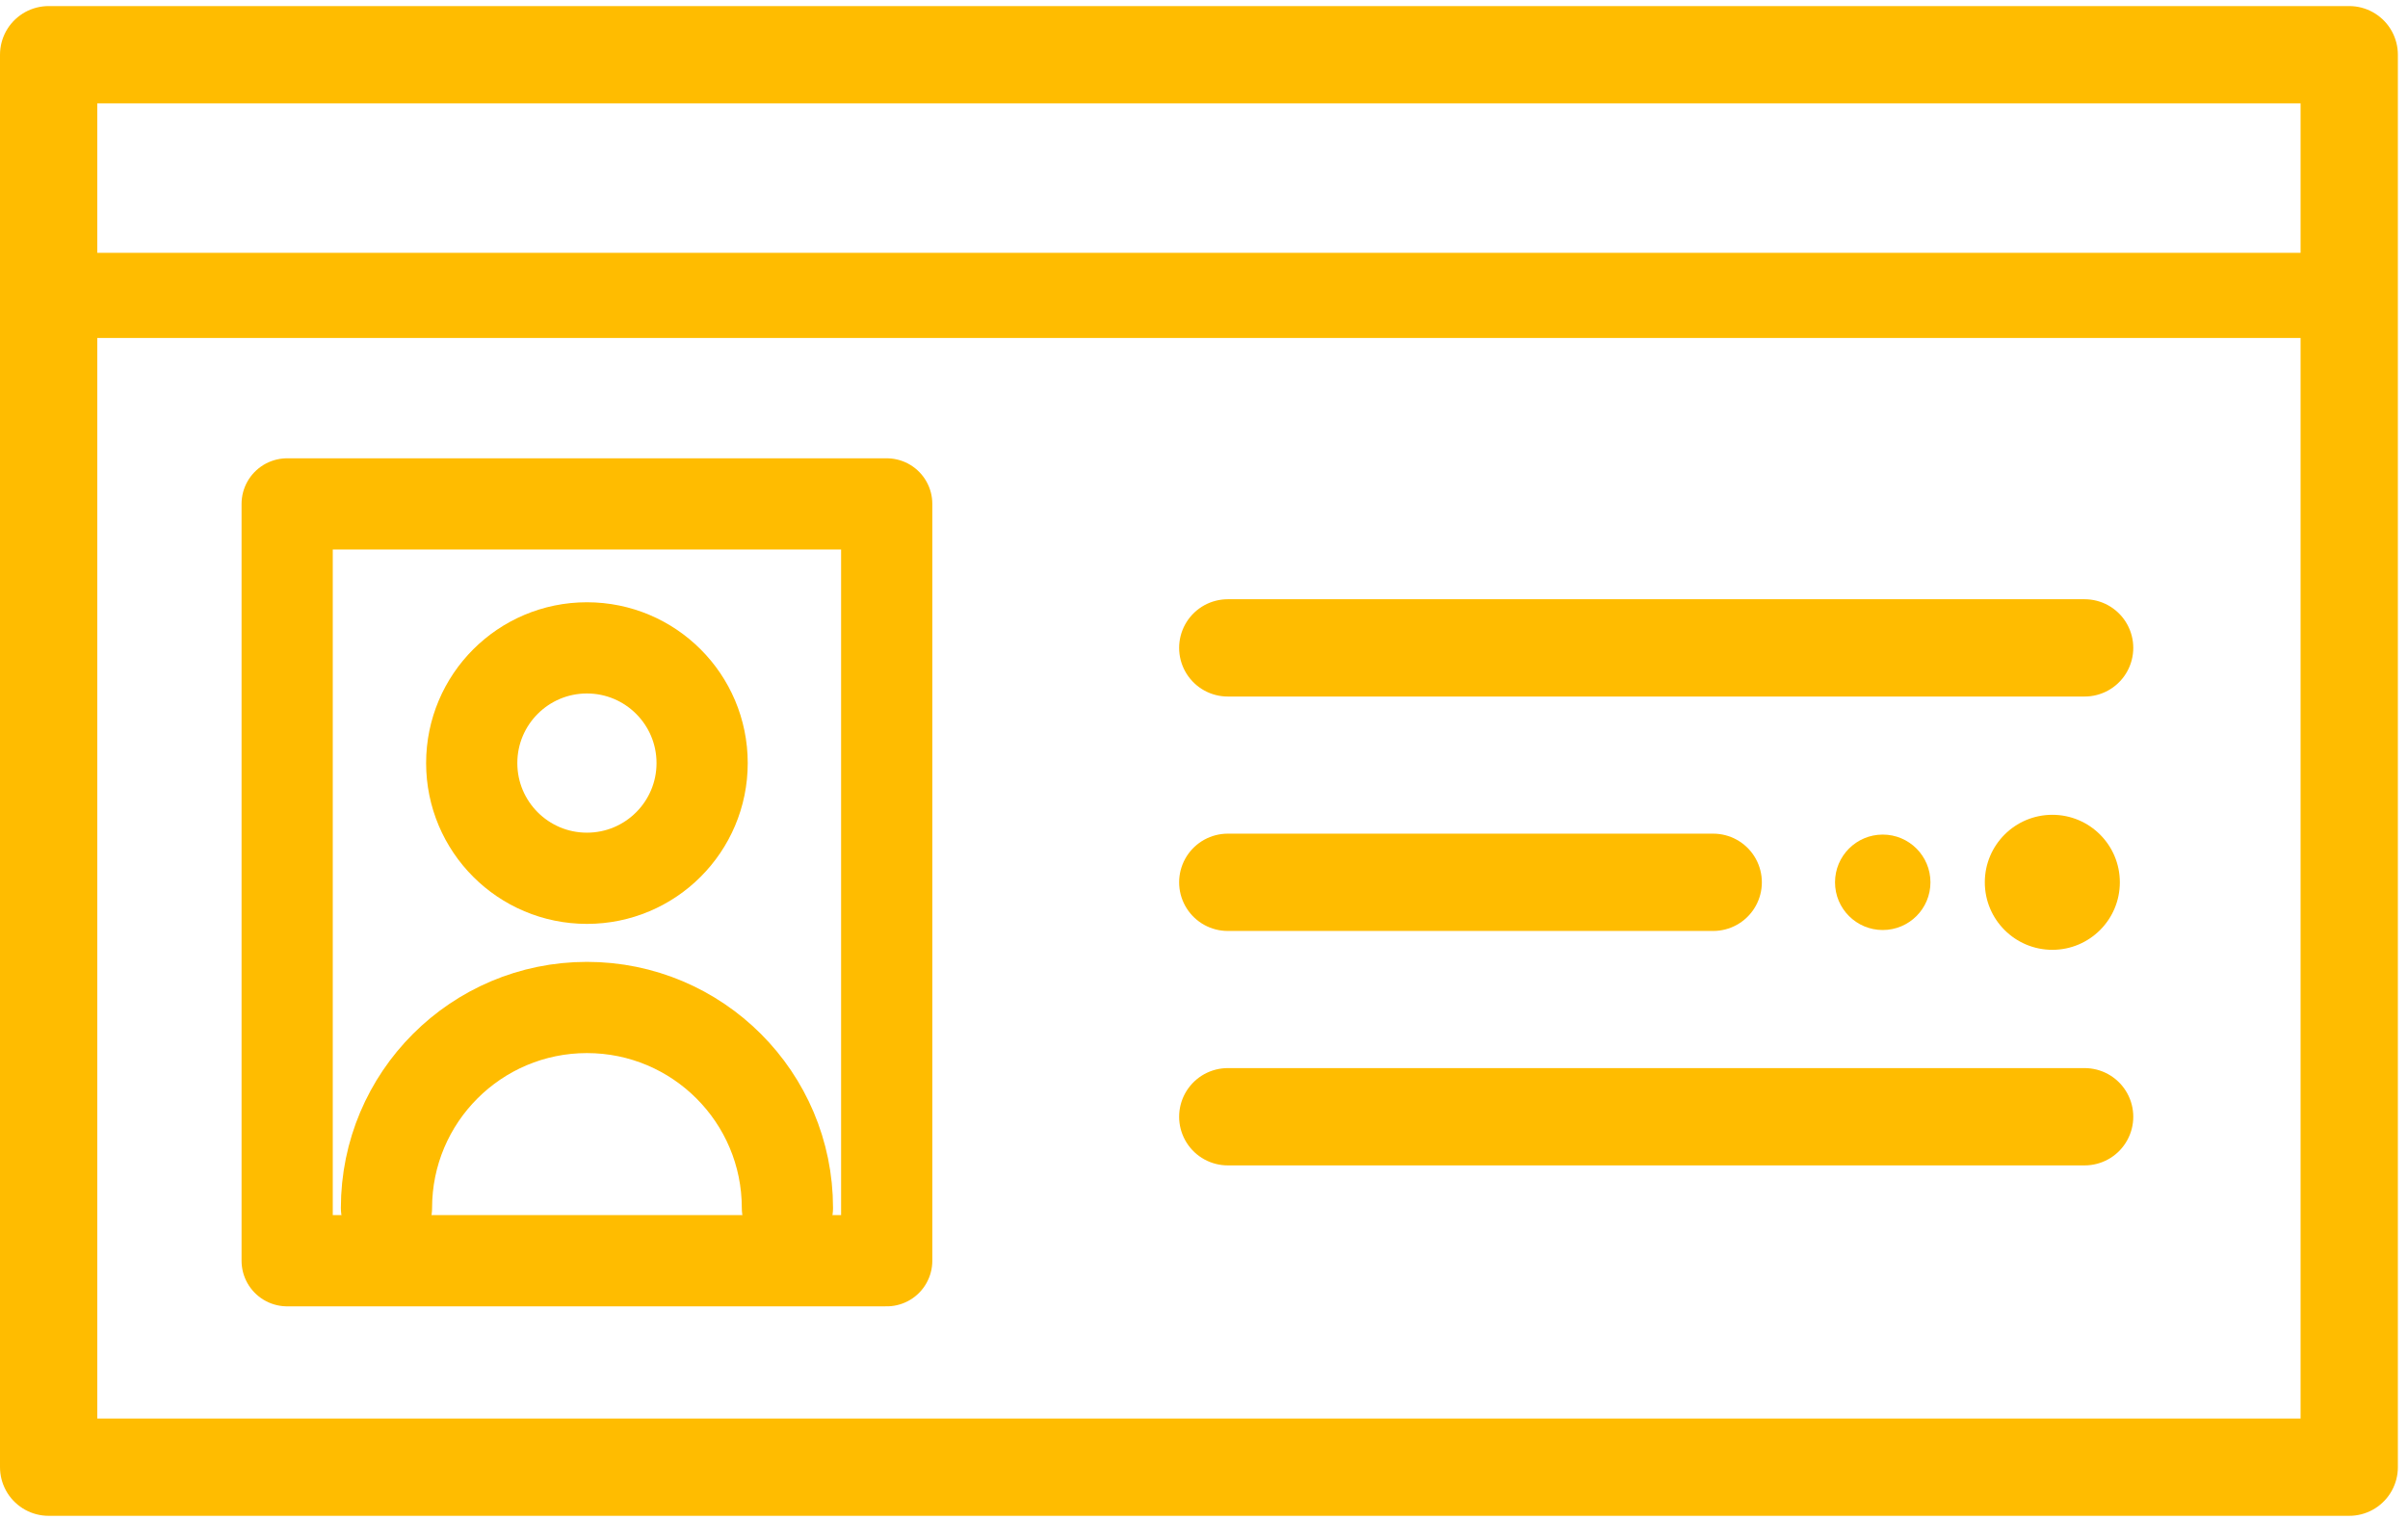<?xml version="1.0" encoding="UTF-8"?>
<svg width="198px" height="125px" viewBox="0 0 198 125" version="1.1" xmlns="http://www.w3.org/2000/svg" xmlns:xlink="http://www.w3.org/1999/xlink">
    <!-- Generator: Sketch 53.2 (72643) - https://sketchapp.com -->
    <title>Group 19</title>
    <desc>Created with Sketch.</desc>
    <g id="Resource-Center" stroke="none" stroke-width="1" fill="none" fill-rule="evenodd">
        <g id="Icons" transform="translate(-327, -1464)">
            <g id="Group-19" transform="translate(331, 1468)">
                <g id="Group-4" transform="translate(0, 0.134)" stroke="#FFBC00" stroke-linecap="round" stroke-linejoin="round">
                    <polygon id="Stroke-1" stroke-width="8" points="0 116.5 189.167 116.5 189.167 0.365 0 0.365"></polygon>
                    <path d="M0,20.154 L189.167,20.154" id="Stroke-3" stroke-width="7"></path>
                </g>
                <path d="M167.41,87.821 L96.955,87.821" id="Stroke-5" stroke="#FFBC00" stroke-width="8" stroke-linecap="round" stroke-linejoin="round"></path>
                <path d="M136.87,68.545 L96.955,68.545" id="Stroke-6" stroke="#FFBC00" stroke-width="8" stroke-linecap="round" stroke-linejoin="round"></path>
                <path d="M167.41,49.27 L96.955,49.27" id="Stroke-7" stroke="#FFBC00" stroke-width="8" stroke-linecap="round" stroke-linejoin="round"></path>
                <g id="Group-18" transform="translate(19.5, 36.634)">
                    <path d="M145.256,26.361 C148.321,26.361 150.806,28.846 150.806,31.912 C150.806,34.977 148.321,37.462 145.256,37.462 C142.189,37.462 139.703,34.977 139.703,31.912 C139.703,28.846 142.189,26.361 145.256,26.361" id="Fill-8" fill="#FFBC00"></path>
                    <path d="M131.311,27.987 C133.478,27.987 135.233,29.744 135.233,31.912 C135.233,34.079 133.478,35.834 131.311,35.834 C129.143,35.834 127.386,34.079 127.386,31.912 C127.386,29.744 129.143,27.987 131.311,27.987" id="Fill-10" fill="#FFBC00"></path>
                    <polyline id="Stroke-12" stroke="#FFBC00" stroke-width="7.5" stroke-linecap="round" stroke-linejoin="round" points="0.112 49.453 0.112 63.026 49.41 63.026 49.41 0.798 0.112 0.798 0.112 49.453"></polyline>
                    <path d="M34.233,22.108 C34.233,27.34 29.993,31.58 24.761,31.58 C19.53,31.58 15.288,27.34 15.288,22.108 C15.288,16.875 19.53,12.635 24.761,12.635 C29.993,12.635 34.233,16.875 34.233,22.108 Z" id="Stroke-14" stroke="#FFBC00" stroke-width="7.5" stroke-linecap="round" stroke-linejoin="round"></path>
                    <path d="M8.278,58.686 C8.278,49.584 15.659,42.203 24.761,42.203 C33.864,42.203 41.246,49.584 41.246,58.686" id="Stroke-16" stroke="#FFBC00" stroke-width="7.5" stroke-linecap="round" stroke-linejoin="round"></path>
                </g>
            </g>
        </g>
    </g>
</svg>